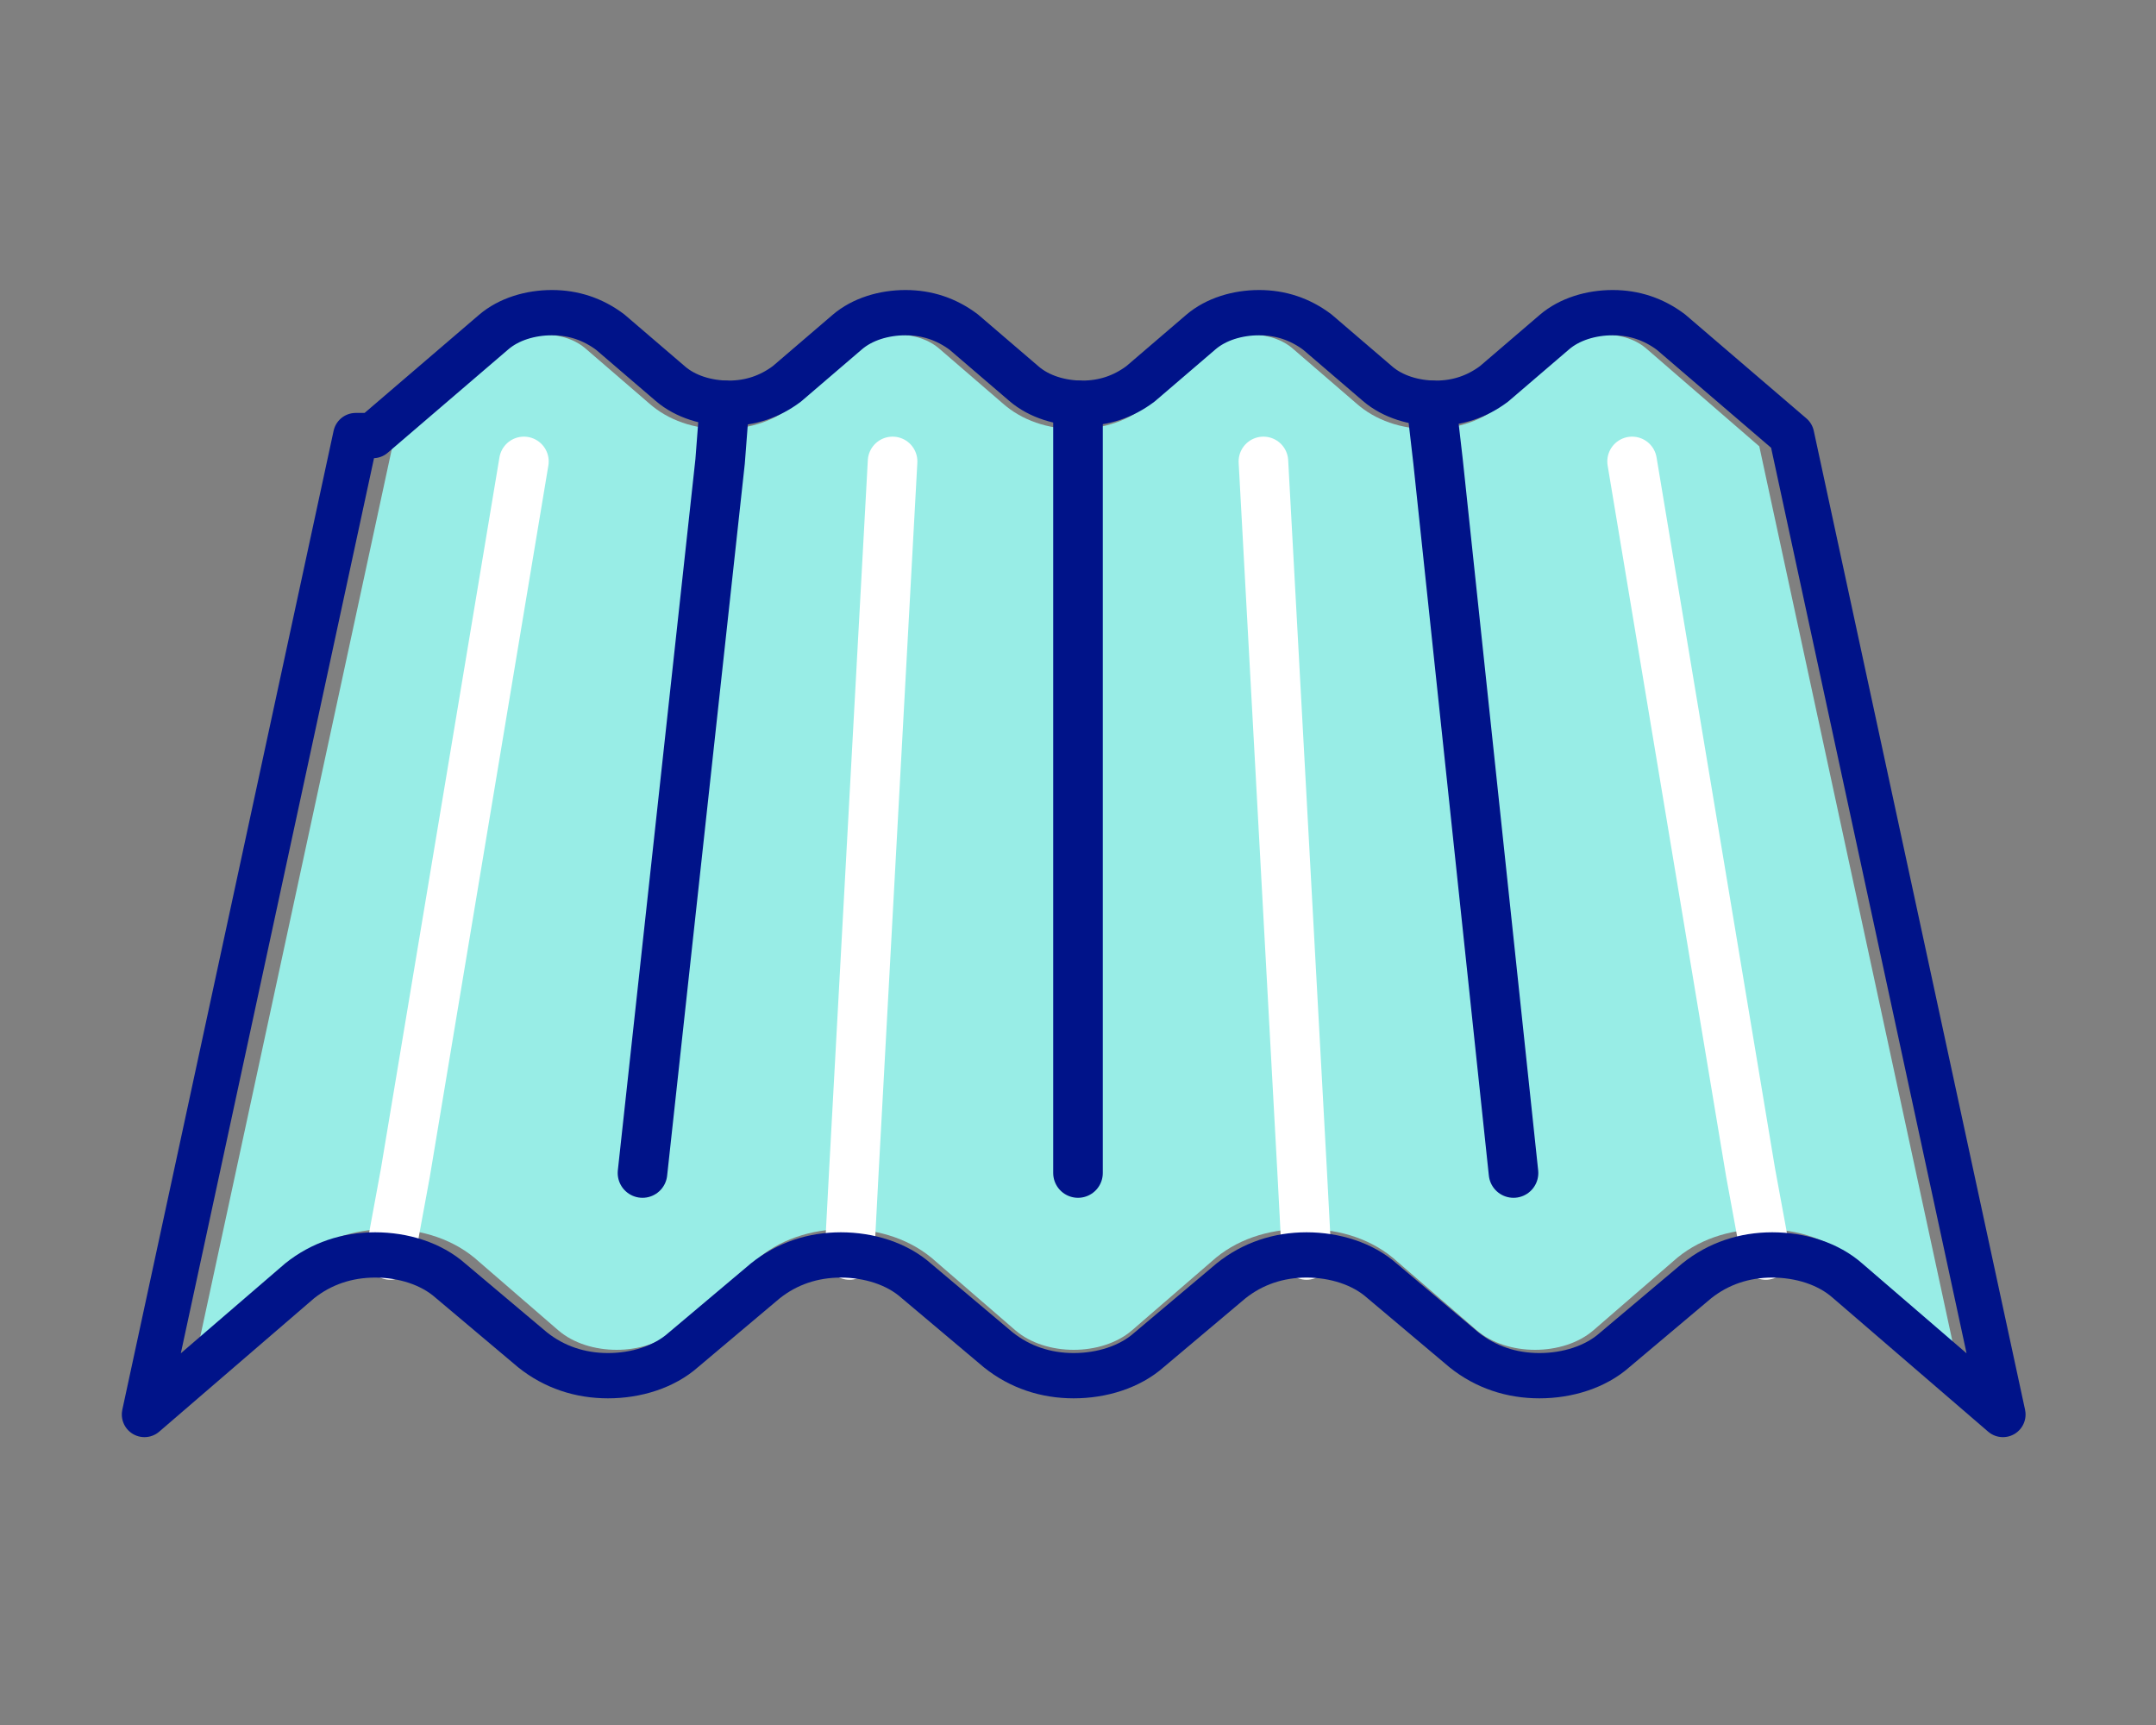 <?xml version="1.0" encoding="UTF-8"?>
<svg xmlns="http://www.w3.org/2000/svg" version="1.1" viewBox="0 0 100 80">
  <rect x="0" y="0" width="100" height="80" fill="#808080" stroke="none"/>
  <defs>
    <style>
      .cls-1 {
        fill: #231815;
      }

      .cls-2 {
        stroke-width: 2.1px;
      }

      .cls-2, .cls-3, .cls-4 {
        fill: none;
        stroke-linecap: round;
        stroke-linejoin: round;
      }

      .cls-2, .cls-4 {
        stroke: #001389;
      }

      .cls-5 {
        fill: #98ede6;
      }

      .cls-3 {
        stroke: #fff;
      }

      .cls-3, .cls-4 {
        stroke-width: 2.3px;
      }

      .cls-6 {
        fill: #f3f3f3;
      }
    </style>
  </defs>
  <!-- Generator: Adobe Illustrator 28.7.1, SVG Export Plug-In . SVG Version: 1.2.0 Build 142)  -->
  <g>
    <g id="_レイヤー_1" data-name="レイヤー_1">
      <g>
        <path class="cls-5" d="M-79.5,64.2c-3.6,0-5.6-3.7-5.6-10.3,4.2-2,7-6.3,7-11.2s0-1.6-.2-2.3c2.2,1.4,4.3,6.6,4.3,13.5s-2,10.4-5.6,10.4Z"/>
        <path class="cls-5" d="M-66.4,64.2c-3.6,0-5.6-3.7-5.6-10.4s2.9-13.9,5.6-13.9,5.6,5.7,5.6,13.9-2,10.4-5.6,10.4Z"/>
        <path class="cls-6" d="M-97.6,50.4l-.4-10.8,4.8-4.8c.4-.4.4-1,0-1.4-.4-.4-1-.4-1.4,0l-3.5,3.5v-3.2c-.2-1.7-1.6-3.1-3.3-3.1s-3.1,1.4-3.2,3.1l-.3,9.4-3.5-3.5c-.4-.4-1-.4-1.4,0-.4.4-.4,1,0,1.4l4.8,4.8-.2,4.6c-1.9,1.8-4.5,2.8-7.1,2.8-5.8,0-10.5-4.7-10.5-10.5s2.8-8.3,6.9-9.9c.3-.1.5-.4.6-.7,0-.3,0-.6-.2-.9-1.2-1.4-1.8-3.3-1.8-5.1,0-4.2,3.3-7.7,7.5-8,.3,0,.6-.2.7-.4.2-.2.2-.6.1-.8-.2-.8-.4-1.6-.4-2.4,0-4.4,3.6-8,8-8s8,3.6,8,8-.1,1.6-.4,2.4c0,.3,0,.6.1.8.2.2.4.4.7.4,4.2.3,7.5,3.8,7.5,8s-.7,3.7-1.8,5.1c-.2.2-.3.6-.2.9,0,.3.3.6.6.7,4.1,1.5,6.9,5.5,6.9,9.9s-4.7,10.5-10.5,10.5-5.2-1-7.1-2.8Z"/>
        <path class="cls-1" d="M-58.8,53.8c0-8.9-3.3-15.9-7.5-15.9s-5.3,3.2-6.6,8c-1.2-4.5-3.4-7.5-6-7.9-1.1-2.8-3.3-5.2-6.1-6.6,1-1.6,1.5-3.4,1.5-5.3,0-4.8-3.5-8.9-8.2-9.8.1-.6.2-1.2.2-1.9,0-5.5-4.5-10-10-10s-10,4.5-10,10,0,1.2.2,1.9c-4.7.9-8.2,5-8.2,9.8s.5,3.7,1.5,5.3c-4.2,2.1-7,6.4-7,11.2,0,6.9,5.6,12.5,12.5,12.5s5-.8,7-2.2l-.7,21.3c0,.3,0,.5.3.7.2.2.4.3.7.3h7.1c.3,0,.5-.1.7-.3.2-.2.3-.4.3-.7l-.7-21.3c2.1,1.4,4.5,2.2,7,2.2s2.4-.2,3.5-.5c.2,8.8,3.9,11,6.4,11.4v8.3c0,.6.5,1.2,1.2,1.2s1.2-.5,1.2-1.2v-8.3c1.7-.3,4.1-1.5,5.4-5.3,1.3,3.8,3.7,4.9,5.4,5.3v8.3c0,.6.5,1.2,1.2,1.2s1.2-.5,1.2-1.2v-8.3c2.5-.5,6.4-2.7,6.4-12.2ZM-103.9,73.3l1.3-39.6c0-.7.6-1.2,1.2-1.2s1.2.5,1.2,1.2l1.3,39.6h-5.1ZM-97.6,50.4l-.4-10.8,4.8-4.8c.4-.4.4-1,0-1.4-.4-.4-1-.4-1.4,0l-3.5,3.5v-3.2c-.2-1.7-1.6-3.1-3.3-3.1s-3.1,1.4-3.2,3.1l-.3,9.4-3.5-3.5c-.4-.4-1-.4-1.4,0-.4.4-.4,1,0,1.4l4.8,4.8-.2,4.6c-1.9,1.8-4.5,2.8-7.1,2.8-5.8,0-10.5-4.7-10.5-10.5s2.8-8.3,6.9-9.9c.3-.1.5-.4.6-.7,0-.3,0-.6-.2-.9-1.2-1.4-1.8-3.3-1.8-5.1,0-4.2,3.3-7.7,7.5-8,.3,0,.6-.2.7-.4.2-.2.2-.6.1-.8-.2-.8-.4-1.6-.4-2.4,0-4.4,3.6-8,8-8s8,3.6,8,8-.1,1.6-.4,2.4c0,.3,0,.6.1.8.2.2.4.4.7.4,4.2.3,7.5,3.8,7.5,8s-.7,3.7-1.8,5.1c-.2.2-.3.6-.2.9,0,.3.3.6.6.7,4.1,1.5,6.9,5.5,6.9,9.9s-4.7,10.5-10.5,10.5-5.2-1-7.1-2.8ZM-79.5,64.2c-3.6,0-5.6-3.7-5.6-10.3,4.2-2,7-6.3,7-11.2s0-1.6-.2-2.3c2.2,1.4,4.3,6.6,4.3,13.5s-2,10.4-5.6,10.4ZM-66.4,64.2c-3.6,0-5.6-3.7-5.6-10.4s2.9-13.9,5.6-13.9,5.6,5.7,5.6,13.9-2,10.4-5.6,10.4Z"/>
      </g>
      <g>
        <polygon class="cls-6" points="-44.3 61 -70.5 19 -113 19 -139.3 61 -44.3 61"/>
        <g>
          <line class="cls-2" x1="-113" y1="19.8" x2="-139.3" y2="60.1"/>
          <line class="cls-2" x1="-104.5" y1="19.8" x2="-120.3" y2="60.1"/>
          <line class="cls-2" x1="-96" y1="19.8" x2="-101.3" y2="60.1"/>
          <line class="cls-2" x1="-85.9" y1="32.3" x2="-97.6" y2="32.3"/>
          <line class="cls-2" x1="-87.1" y1="22.8" x2="-96.4" y2="22.8"/>
          <line class="cls-2" x1="-83.8" y1="48.7" x2="-99.8" y2="48.7"/>
          <line class="cls-2" x1="-109.4" y1="32.3" x2="-121.1" y2="32.3"/>
          <line class="cls-2" x1="-62.4" y1="32.3" x2="-74.2" y2="32.3"/>
          <line class="cls-2" x1="-115.8" y1="48.7" x2="-131.9" y2="48.7"/>
          <line class="cls-2" x1="-51.7" y1="48.7" x2="-67.7" y2="48.7"/>
          <line class="cls-2" x1="-105.7" y1="22.8" x2="-114.9" y2="22.8"/>
          <line class="cls-2" x1="-68.6" y1="22.8" x2="-77.9" y2="22.8"/>
          <line class="cls-2" x1="-76.2" y1="27" x2="-86.6" y2="27"/>
          <line class="cls-2" x1="-97" y1="27" x2="-107.3" y2="27"/>
          <line class="cls-2" x1="-71.4" y1="39.2" x2="-85" y2="39.2"/>
          <line class="cls-2" x1="-98.6" y1="39.2" x2="-112.1" y2="39.2"/>
          <line class="cls-2" x1="-87.5" y1="19.8" x2="-82.3" y2="60.1"/>
          <line class="cls-2" x1="-79" y1="19.8" x2="-63.3" y2="60.1"/>
          <line class="cls-2" x1="-70.5" y1="19.8" x2="-44.3" y2="60.1"/>
        </g>
      </g>
      <g>
        <polygon class="cls-6" points="-70.2 27.7 -70.2 23.7 -59.2 23.7 -59.2 34.7 -70.2 27.7"/>
        <path class="cls-6" d="M-80.4,43.4l1.7,4.6h-4.3v-11.1h4.8l-2.2,5.8c0,.2,0,.5,0,.7Z"/>
        <rect class="cls-6" x="-108.5" y="36.9" width="23.5" height="11.1"/>
        <rect class="cls-6" x="-121.2" y="23.7" width="23.5" height="11.1"/>
        <rect class="cls-6" x="-108.5" y="10.5" width="23.5" height="11.1"/>
        <rect class="cls-6" x="-134.3" y="36.9" width="23.7" height="11.1"/>
        <rect class="cls-6" x="-134.3" y="23.7" width="11" height="11.1"/>
        <rect class="cls-6" x="-134.3" y="50" width="11" height="11.1"/>
        <rect class="cls-6" x="-121.2" y="50" width="23.5" height="11.1"/>
        <path class="cls-6" d="M-77.4,34.8h-18.3v-11.1h23.5v2.9l-.6-.4c-.3-.1-.6-.2-.9,0-.3.1-.5.3-.6.6l-3,8.1Z"/>
        <rect class="cls-6" x="-83" y="10.5" width="23.7" height="11.1"/>
        <rect class="cls-6" x="-134.3" y="10.5" width="23.7" height="11.1"/>
        <polygon class="cls-6" points="-95.7 61.2 -95.7 50 -78 50 -73.9 61.2 -95.7 61.2"/>
        <path class="cls-5" d="M-57,68.4c-.2.4-.6.8-1,.9-.5.2-1,.1-1.4,0-.4-.2-.8-.6-.9-1l-1.1-2.9s0,0,0,0c0,0,0,0,0,0l-4.4-12.2c-.3-.9.1-2,1.1-2.3.2,0,.4-.1.6-.1.7,0,1.5.5,1.7,1.2l5.5,15.1c.2.5.1,1,0,1.4Z"/>
        <path class="cls-5" d="M-56.4,62.4l-4.1-11.2c-.7-2-3-3-5-2.3-2,.7-3,3-2.3,5l4.1,11.2-5.8,2.1-8.8-24.1,5.5-14.5,13.5,7.6,8.8,24.1-5.8,2.1Z"/>
        <g>
          <g>
            <line class="cls-2" x1="-133.6" y1="9.5" x2="-60" y2="9.5"/>
            <g>
              <line class="cls-2" x1="-133.6" y1="22.7" x2="-60" y2="22.7"/>
              <line class="cls-2" x1="-133.6" y1="35.8" x2="-76.7" y2="35.8"/>
              <line class="cls-2" x1="-96.8" y1="22.7" x2="-96.8" y2="35.8"/>
              <line class="cls-2" x1="-122.3" y1="22.7" x2="-122.3" y2="35.8"/>
              <line class="cls-2" x1="-71.2" y1="22.7" x2="-71.2" y2="28.3"/>
              <line class="cls-2" x1="-109.5" y1="9.7" x2="-109.5" y2="22.7"/>
              <line class="cls-2" x1="-84" y1="9.7" x2="-84" y2="22.7"/>
              <line class="cls-2" x1="-109.5" y1="36.1" x2="-109.5" y2="49"/>
              <line class="cls-2" x1="-84" y1="36.1" x2="-84" y2="49"/>
              <line class="cls-2" x1="-96.8" y1="49" x2="-96.8" y2="62.2"/>
              <line class="cls-2" x1="-122.3" y1="49" x2="-122.3" y2="62.2"/>
              <line class="cls-2" x1="-133.6" y1="49" x2="-77.3" y2="49"/>
              <line class="cls-2" x1="-133.6" y1="62.2" x2="-72.5" y2="62.2"/>
            </g>
          </g>
          <g>
            <polyline class="cls-2" points="-57 63.7 -49.3 60.9 -58.5 35.5 -73.4 27.1 -79.4 43.1 -70.2 68.5 -62.4 65.7"/>
            <path class="cls-2" d="M-57.7,70.3h0c-1.5.5-3.1-.2-3.7-1.7l-5.5-15.1c-.5-1.5.2-3.1,1.7-3.7h0c1.5-.5,3.1.2,3.7,1.7l5.5,15.1c.5,1.5-.2,3.1-1.7,3.7Z"/>
          </g>
        </g>
      </g>
      <g>
        <path class="cls-5" d="M60.6,57c1.6,0,3.1.5,4.2,1.5l3.7,3.2c.7.6,1.7.9,2.7.9s2-.3,2.7-.9l3.7-3.2c1.1-1,2.6-1.5,4.2-1.5s3.1.5,4.2,1.5l4.6,3.9-9-41.7-5.2-4.5c-1-.9-2.8-.9-3.8,0l-2.9,2.5c-.9.8-2.1,1.2-3.4,1.2s-2.5-.4-3.4-1.2l-2.9-2.5c-1-.9-2.8-.9-3.8,0l-2.9,2.5c-.9.8-2.1,1.2-3.4,1.2s-2.5-.4-3.4-1.2l-2.9-2.5c-1-.9-2.8-.9-3.8,0l-2.9,2.5c-.9.8-2.1,1.2-3.4,1.2s-2.5-.4-3.4-1.2l-2.9-2.5c-1-.9-2.8-.9-3.8,0l-5.2,4.5-9,41.7,4.6-3.9c1.1-1,2.6-1.5,4.2-1.5s3.1.5,4.2,1.5l3.7,3.2c.7.6,1.7.9,2.7.9s2-.3,2.7-.9l3.7-3.2c1.1-1,2.6-1.5,4.2-1.5s3.1.5,4.2,1.5l3.7,3.2c.7.6,1.7.9,2.7.9s2-.3,2.7-.9l3.7-3.2c1.1-1,2.6-1.5,4.2-1.5Z"/>
        <g>
          <polyline class="cls-3" points="24.3 21.4 18.8 54.4 18.1 58.2"/>
          <polyline class="cls-3" points="41.4 21.4 39.6 54.4 39.4 58.2"/>
          <polyline class="cls-4" points="33.6 18.8 33.4 21.4 29.8 54.4"/>
          <polyline class="cls-4" points="50 18.8 50 21.4 50 54.4"/>
          <polyline class="cls-3" points="75.7 21.4 81.2 54.4 81.9 58.2"/>
          <polyline class="cls-3" points="58.6 21.4 60.4 54.4 60.6 58.2"/>
          <polyline class="cls-4" points="66.4 18.8 66.7 21.4 70.2 54.4"/>
          <path class="cls-2" d="M17.3,20.2l2.8-2.4,2.8-2.4c.7-.6,1.7-.9,2.7-.9s1.9.3,2.7.9l1.4,1.2,1.4,1.2c.7.6,1.7.9,2.7.9s1.9-.3,2.7-.9l1.4-1.2,1.4-1.2c.7-.6,1.7-.9,2.7-.9s1.9.3,2.7.9l1.4,1.2,1.4,1.2c.7.6,1.7.9,2.7.9s1.9-.3,2.7-.9l1.4-1.2,1.4-1.2c.7-.6,1.7-.9,2.7-.9s1.9.3,2.7.9l1.4,1.2,1.4,1.2c.7.6,1.7.9,2.7.9s1.9-.3,2.7-.9l1.4-1.2,1.4-1.2c.7-.6,1.7-.9,2.7-.9s1.9.3,2.7.9l2.8,2.4,2.8,2.4,4.9,22.7,4.9,22.7-3.6-3.1-3.6-3.1c-.9-.8-2.2-1.2-3.5-1.2s-2.5.4-3.5,1.2l-1.9,1.6-1.9,1.6c-.9.8-2.2,1.2-3.5,1.2s-2.5-.4-3.5-1.2l-1.9-1.6-1.9-1.6c-.9-.8-2.2-1.2-3.5-1.2s-2.5.4-3.5,1.2l-1.9,1.6-1.9,1.6c-.9.8-2.2,1.2-3.5,1.2s-2.5-.4-3.5-1.2l-1.9-1.6-1.9-1.6c-.9-.8-2.2-1.2-3.5-1.2s-2.5.4-3.5,1.2l-1.9,1.6-1.9,1.6c-.9.8-2.2,1.2-3.5,1.2s-2.5-.4-3.5-1.2l-1.9-1.6-1.9-1.6c-.9-.8-2.2-1.2-3.5-1.2s-2.5.4-3.5,1.2l-3.6,3.1-3.6,3.1,4.9-22.7,4.9-22.7Z"/>
        </g>
      </g>
    </g>
  </g>
</svg>